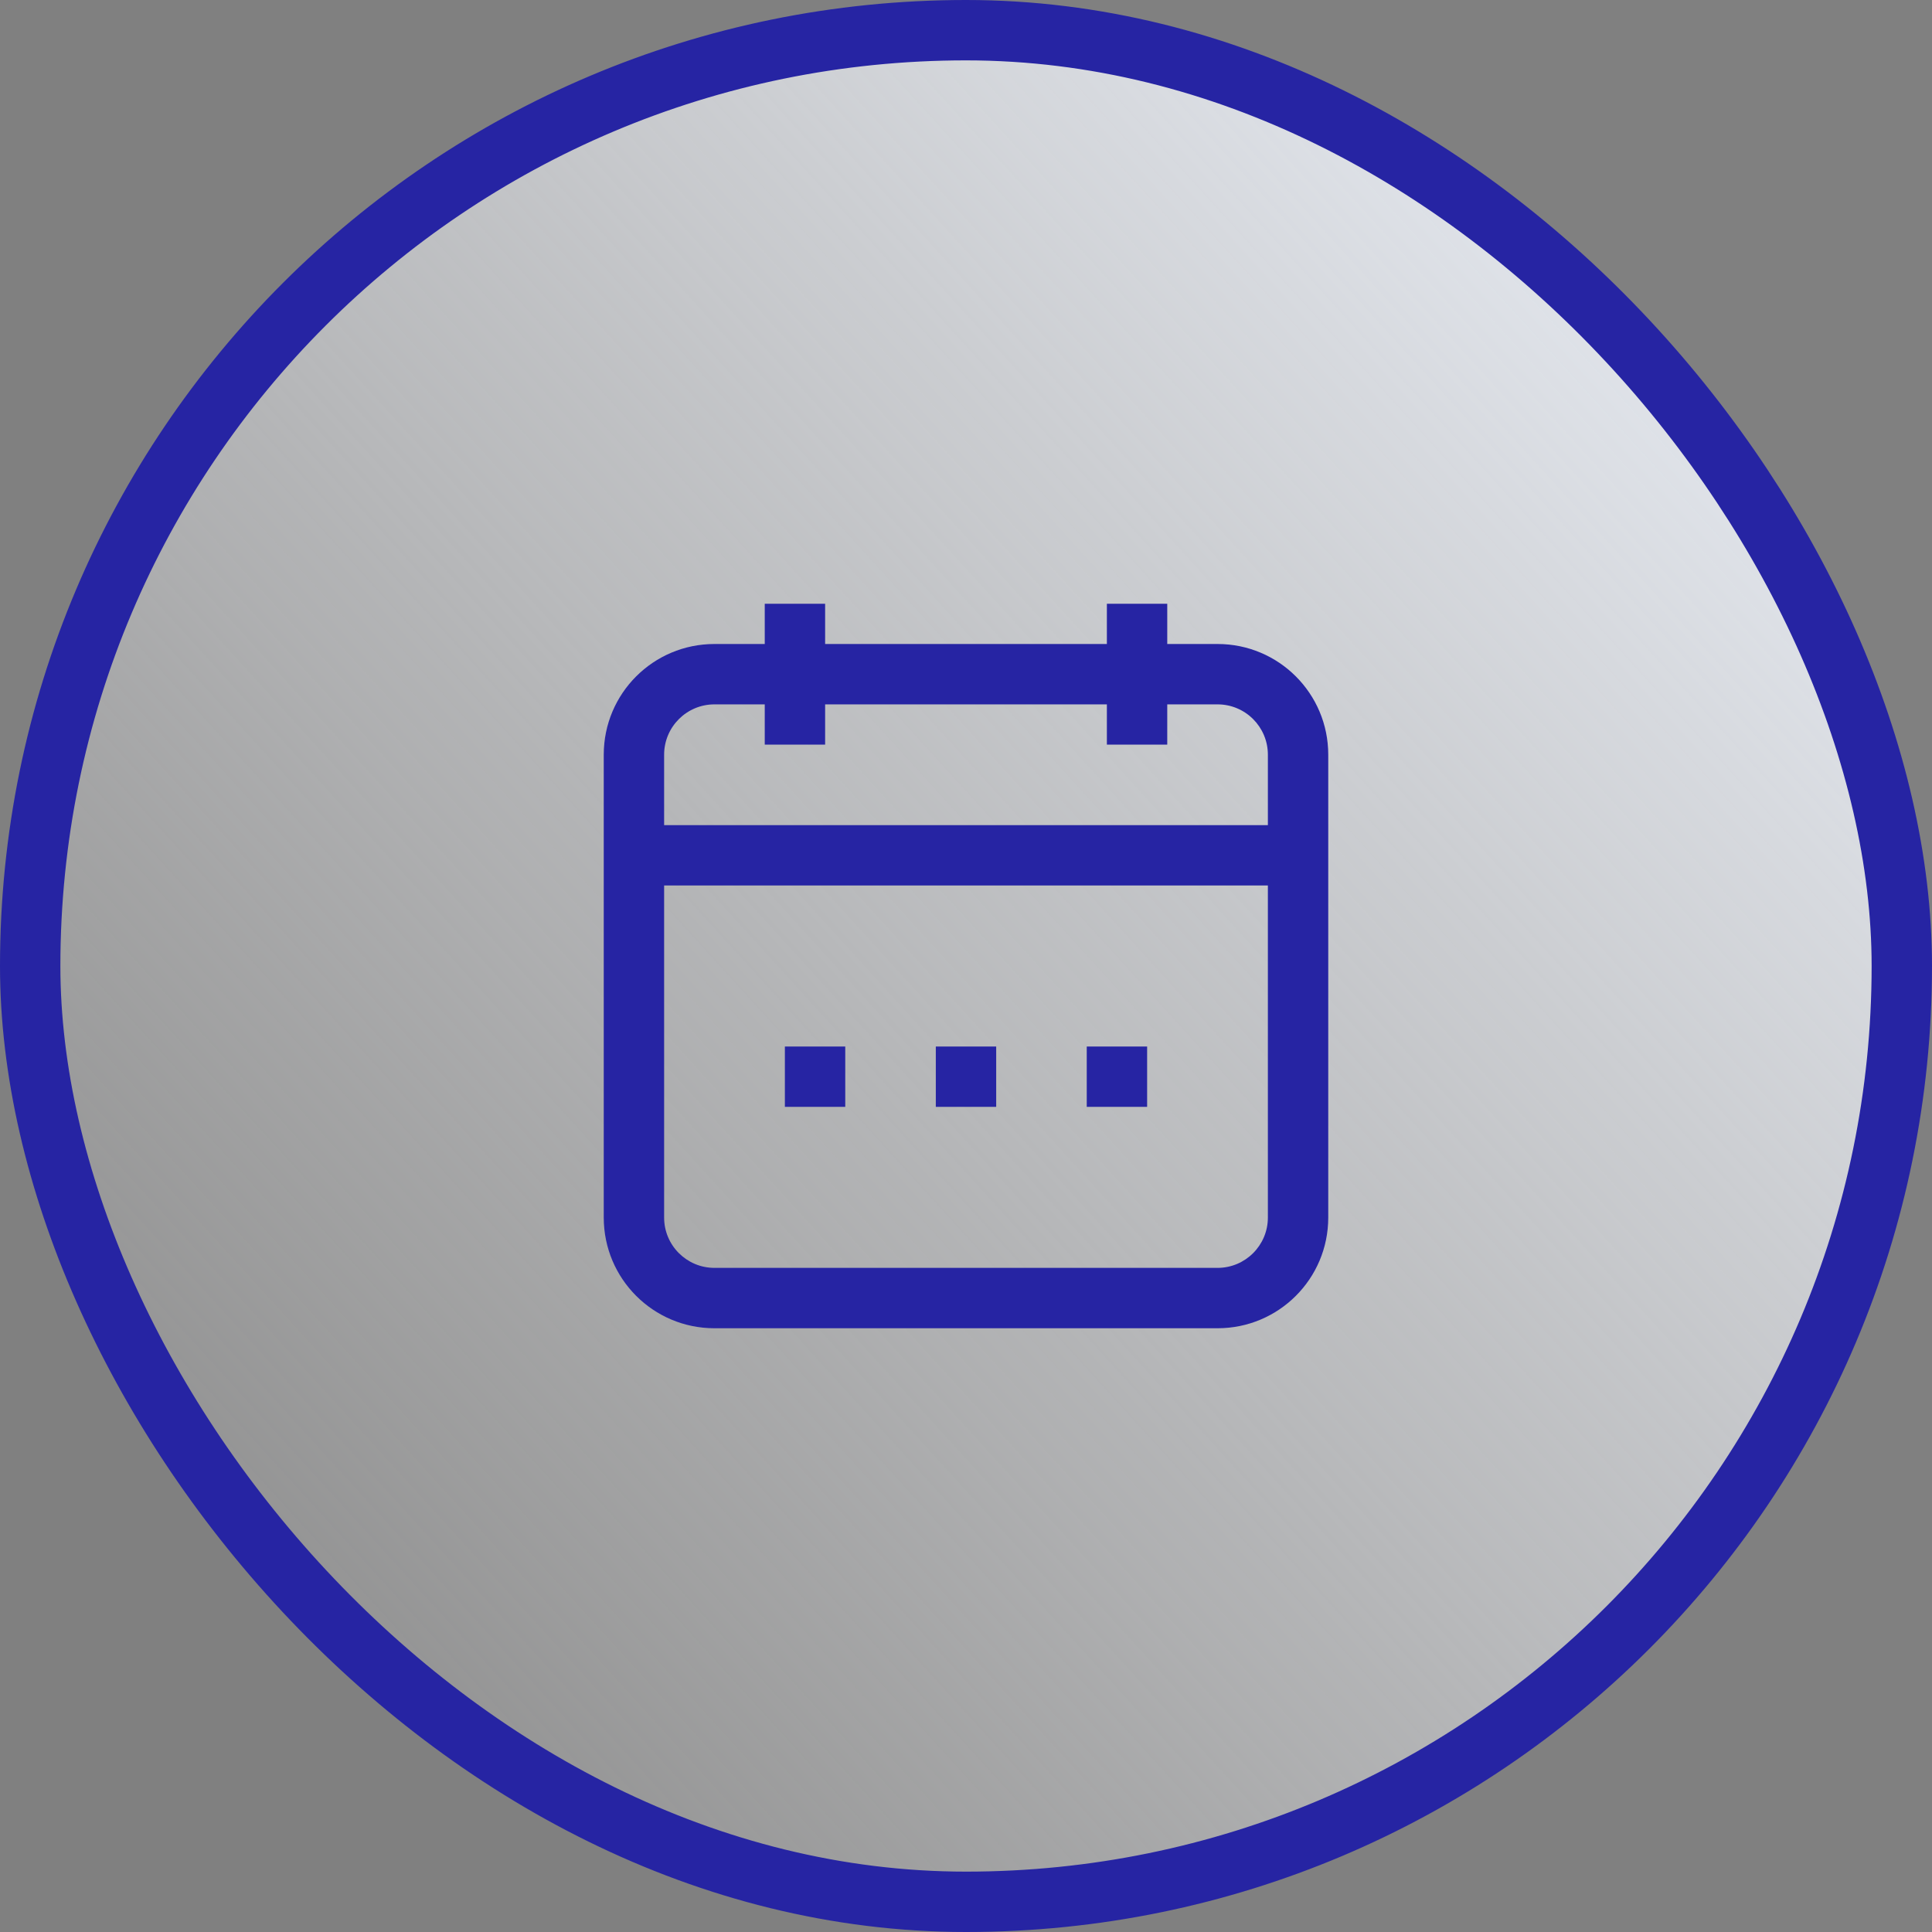 <svg width="48" height="48" viewBox="0 0 48 48" fill="none" xmlns="http://www.w3.org/2000/svg">
<rect x="0" y="0" width="48" height="48" fill="#808080" stroke="none"/>
<rect x="0.75" y="0.75" width="46.5" height="46.5" rx="23.25" fill="url(#paint0_linear_4470_194450)"/>
<rect x="0.75" y="0.75" width="46.5" height="46.5" rx="23.25" stroke="#2624A3" stroke-width="1.5"/>
<path fill-rule="evenodd" clip-rule="evenodd" d="M29 16H30.25C31.77 16 33 17.23 33 18.75V30.25C33 31.77 31.77 33 30.25 33H17.75C16.23 33 15 31.77 15 30.25V18.75C15 17.23 16.23 16 17.75 16H19V15H20.5V16H27.5V15H29V16ZM19 17.5H17.75C17.06 17.5 16.5 18.06 16.5 18.75V20.5H31.5V18.75C31.5 18.06 30.94 17.5 30.25 17.5H29V18.5H27.5V17.5H20.5V18.5H19V17.5ZM17.75 31.5H30.25C30.94 31.5 31.5 30.94 31.5 30.25V22H16.5V30.25C16.5 30.94 17.06 31.5 17.75 31.5ZM19.5 26H21V27.5H19.5V26ZM24.75 26H23.25V27.5H24.75V26ZM27 26H28.5V27.5H27V26Z" fill="#2624A3"/>
<defs>
<linearGradient id="paint0_linear_4470_194450" x1="48" y1="0" x2="-2.118" y2="45.676" gradientUnits="userSpaceOnUse">
<stop stop-color="#F1F6FF"/>
<stop offset="1" stop-color="#F9F9F9" stop-opacity="0"/>
</linearGradient>
</defs>
</svg>
